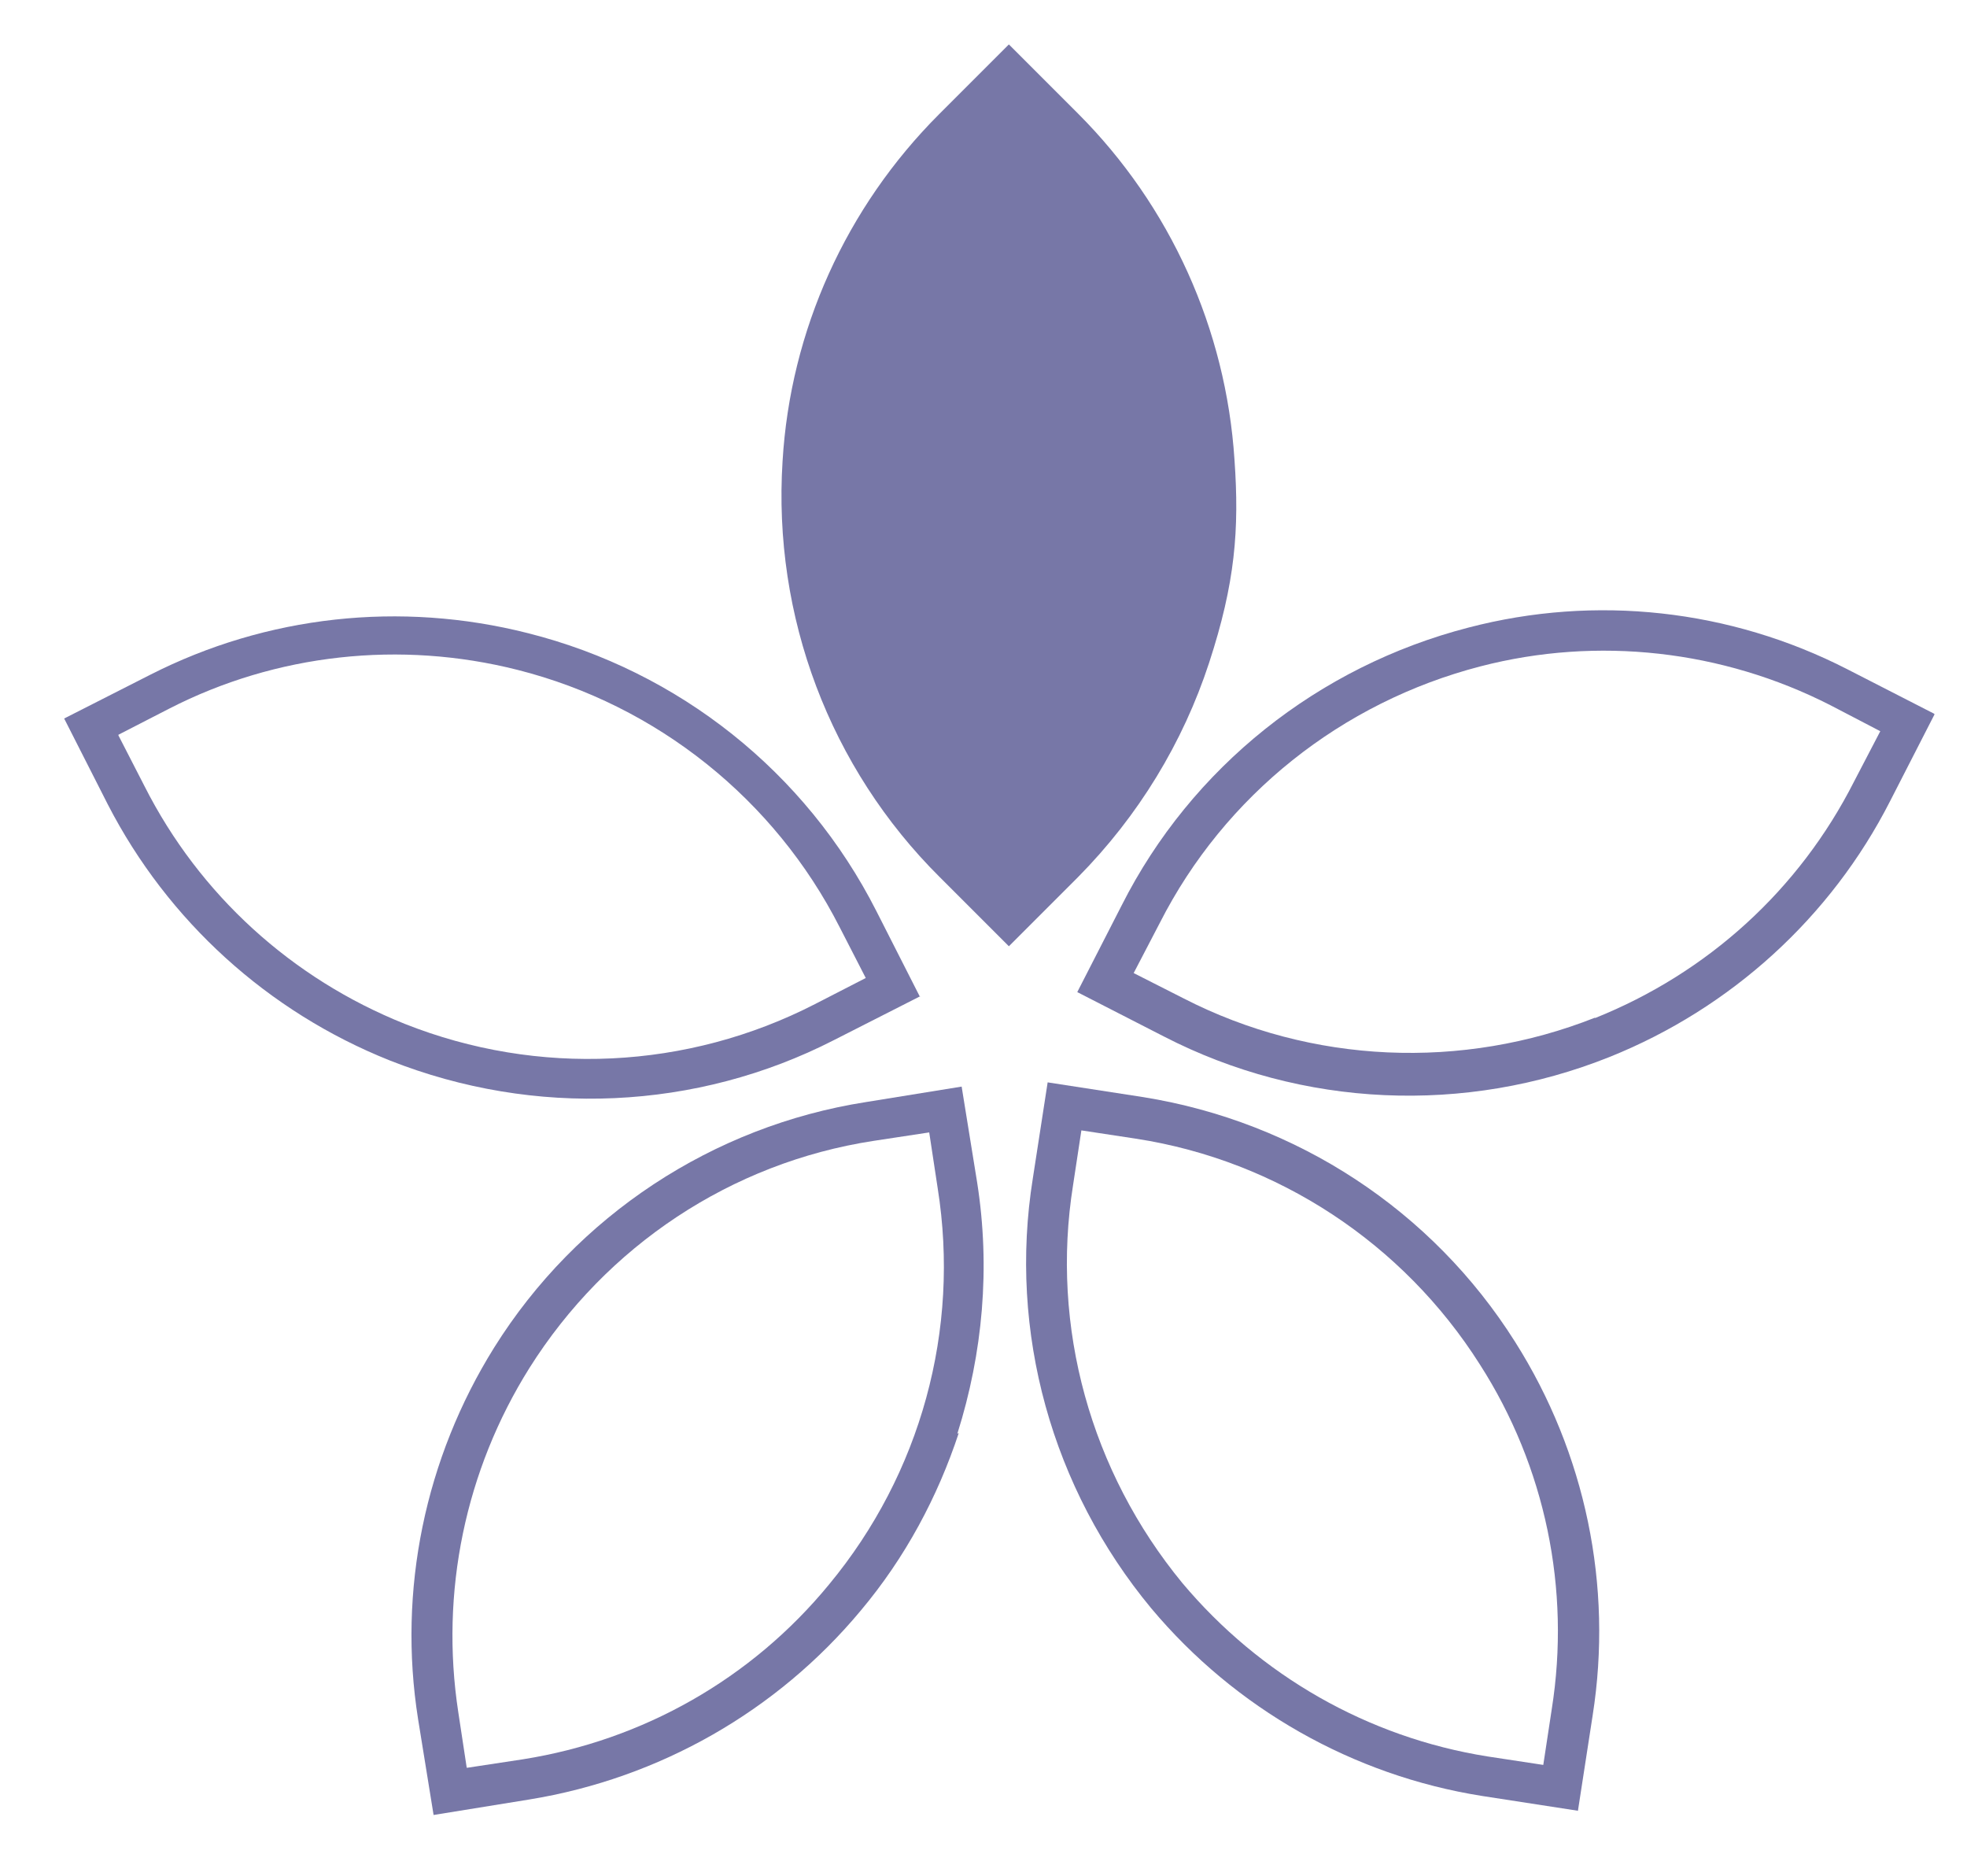 <?xml version="1.0" encoding="UTF-8"?>
<svg id="Calque_1" data-name="Calque 1" xmlns="http://www.w3.org/2000/svg" version="1.1" viewBox="0 0 279 266">
  <defs>
    <style>
      .cls-1 {
        fill: #7777a7;
        stroke-width: 0px;
      }
    </style>
  </defs>
  <path class="cls-1" d="M130.5,141.3l-12.2,6.2c-19.5,10-42.5,11-63,2.9-17.3-6.9-31.5-19.8-40-36.3l-6.2-12.2,12.2-6.2c16.5-8.4,35.5-10.5,53.6-5.9h0c21.4,5.4,39.4,19.7,49.4,39.4l6.2,12.2ZM16.8,104.3l3.7,7.2c7.8,15.4,20.9,27.3,36.9,33.7,18.9,7.5,40.1,6.5,58.2-2.8l7.2-3.7-3.7-7.2c-9.2-18.1-25.9-31.5-45.7-36.5h0c-16.6-4.2-34.2-2.3-49.4,5.5l-7.2,3.7h0Z"/>
  <path class="cls-1" d="M136,203.2c-3,9.1-7.6,17.7-13.9,25.2-11.9,14.3-28.6,23.8-47,26.8l-13.6,2.2-2.2-13.6c-2.9-18.3,1-37,10.8-52.7,11.7-18.7,31-31.4,52.7-34.8l13.6-2.2,2.2,13.6c1.9,12.1.8,24.2-2.8,35.6h.1ZM66.3,250.7l7.9-1.2c17-2.7,32.4-11.4,43.4-24.8,13-15.7,18.6-36.1,15.4-56.2l-1.2-7.9-7.9,1.2c-20.2,3.1-37.9,14.9-48.8,32.2h0c-9.1,14.5-12.7,31.8-10.1,48.8l1.2,7.9h0Z"/>
  <path class="cls-1" d="M223.8,256.8l-13.6-2.1c-18.3-2.9-35-12.4-46.9-26.6-14.1-17-20.3-39.2-16.8-61l2.1-13.6,13.6,2.1c21.7,3.5,40.9,16,52.7,34.7,10,15.8,13.9,34.6,11,53l-2.1,13.6h0ZM153.4,160.2l-1.2,7.9c-3.2,20.1,2.5,40.6,15.5,56.4h0c11,13.1,26.3,21.9,43.3,24.6l7.9,1.2,1.2-7.9c2.7-17-.9-34.4-10.2-48.9-10.9-17.2-28.7-28.9-48.7-32l-7.9-1.2h0Z"/>
  <path class="cls-1" d="M274.4,101.3l-6.3,12.3c-8.4,16.5-22.6,29.4-39.8,36.3h0c-20.5,8.2-43.6,7.2-63.2-2.9l-12.3-6.3,6.3-12.3c9.9-19.6,27.9-33.9,49.2-39.4,18-4.7,37.1-2.6,53.7,5.9l12.3,6.3h0ZM226.2,144.4c16-6.4,29-18.2,36.8-33.6l3.7-7.1-7.1-3.7c-15.3-7.8-33-9.8-49.6-5.5-19.7,5.1-36.3,18.3-45.5,36.4l-3.7,7.1,7.1,3.6c18.1,9.3,39.5,10.2,58.4,2.7h-.1Z"/>
  <path class="cls-1" d="M133.2,16.2c-13.2,13.2-21.1,30.7-22.2,49.2-1.4,22,6.7,43.5,22.3,59l9.8,9.8,9.8-9.8c8.6-8.7,14.9-19.1,18.6-30.4,3.7-11.3,4.3-18.9,3.6-28.8-1.2-18.5-9.1-36-22.2-49.1l-9.8-9.8-9.8,9.8h0Z"/>
</svg>